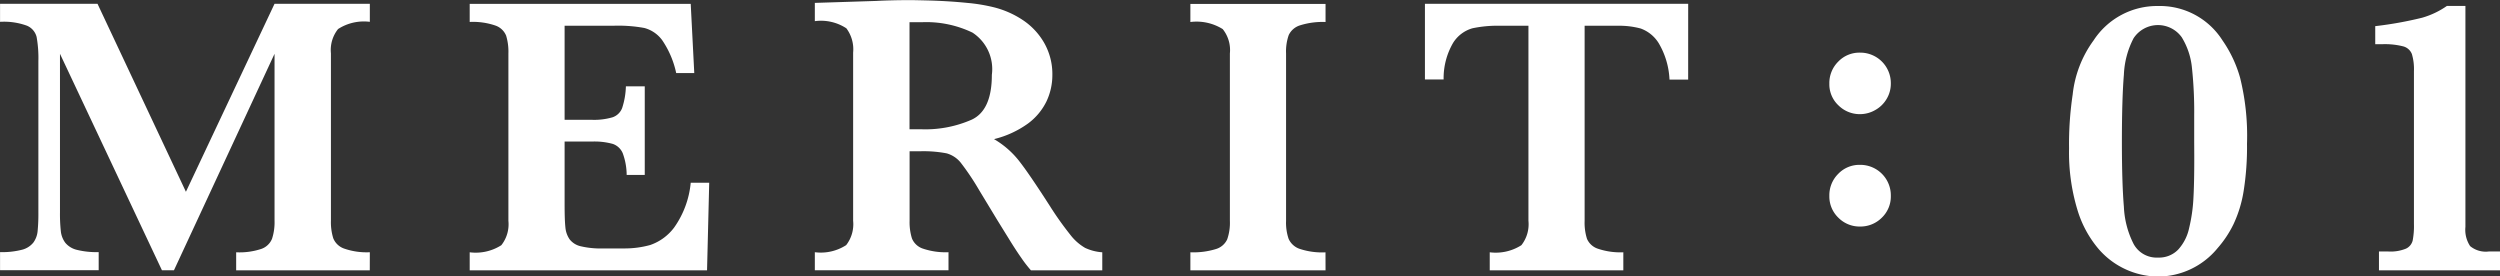 <svg xmlns="http://www.w3.org/2000/svg" width="99.41" height="10.993" viewBox="0 0 99.41 10.993">
  <rect x="0" y="0" width="99.41" height="10.993" fill="#333333" stroke="none"/>
  <g id="グループ_1681" data-name="グループ 1681" transform="translate(-811.939 -329.085)">
    <g id="グループ_1680" data-name="グループ 1680">
      <path id="パス_3371" data-name="パス 3371" d="M826.643,339.835H821.33v-.718a2.748,2.748,0,0,0,1.008-.137.712.712,0,0,0,.418-.4,2.111,2.111,0,0,0,.1-.715v-6.641l-4,8.609h-.477l-4.055-8.609v6.3a6.337,6.337,0,0,0,.035.765.925.925,0,0,0,.18.454.857.857,0,0,0,.457.277,3.271,3.271,0,0,0,.867.09v.718h-3.922v-.718a3.174,3.174,0,0,0,.872-.094.85.85,0,0,0,.449-.281.914.914,0,0,0,.172-.45,7.131,7.131,0,0,0,.031-.761v-6a4.758,4.758,0,0,0-.07-.969.659.659,0,0,0-.387-.449,2.658,2.658,0,0,0-1.067-.153v-.718h3.875l3.516,7.476,3.524-7.476h3.789v.718a1.893,1.893,0,0,0-1.262.286,1.329,1.329,0,0,0-.285.964v6.657a2.149,2.149,0,0,0,.093.7.721.721,0,0,0,.434.41,2.724,2.724,0,0,0,1.02.145Z" fill="#fff"/>
      <path id="パス_3372" data-name="パス 3372" d="M840.14,336.351l-.086,3.484h-9.438v-.718a1.891,1.891,0,0,0,1.258-.282,1.341,1.341,0,0,0,.281-.968V331.21a2.2,2.2,0,0,0-.09-.707.71.71,0,0,0-.421-.4,2.739,2.739,0,0,0-1.028-.145v-.718h8.789l.141,2.75h-.719a3.668,3.668,0,0,0-.558-1.309,1.287,1.287,0,0,0-.711-.484,5.752,5.752,0,0,0-1.184-.09H834.39v3.742h1.078a2.6,2.6,0,0,0,.828-.1.62.62,0,0,0,.383-.371,3.022,3.022,0,0,0,.148-.859h.75v3.523h-.719a2.555,2.555,0,0,0-.156-.863.663.663,0,0,0-.394-.371,2.7,2.7,0,0,0-.825-.094H834.39v2.492q0,.626.031.915a.988.988,0,0,0,.168.48.774.774,0,0,0,.445.277,3.426,3.426,0,0,0,.879.086h.852a3.8,3.8,0,0,0,1.027-.136,2,2,0,0,0,.957-.7,3.67,3.67,0,0,0,.656-1.777Z" fill="#fff"/>
      <path id="パス_3373" data-name="パス 3373" d="M855.77,339.835h-2.836a4.974,4.974,0,0,1-.387-.5q-.23-.327-.5-.769c-.183-.294-.333-.538-.453-.731l-.719-1.187a10,10,0,0,0-.73-1.09,1.1,1.1,0,0,0-.563-.375,4.82,4.82,0,0,0-1.074-.082h-.4v2.766a2.175,2.175,0,0,0,.094.7.713.713,0,0,0,.442.406,2.807,2.807,0,0,0,1.011.141v.718H844.34v-.718a1.86,1.86,0,0,0,1.246-.282,1.356,1.356,0,0,0,.277-.968v-6.688a1.393,1.393,0,0,0-.269-.965,1.842,1.842,0,0,0-1.254-.285V329.2l2.453-.078c.187-.011.4-.018.644-.024s.468-.008.676-.008c.161,0,.43.006.805.016q.789.024,1.477.094a6.94,6.94,0,0,1,1.085.18,3.7,3.7,0,0,1,1.114.492,2.713,2.713,0,0,1,.859.906,2.513,2.513,0,0,1,.332,1.3,2.445,2.445,0,0,1-.23,1.031,2.4,2.4,0,0,1-.743.891,3.875,3.875,0,0,1-1.347.617,3.527,3.527,0,0,1,.969.832q.4.5,1.25,1.824a12.714,12.714,0,0,0,.812,1.144,2.016,2.016,0,0,0,.59.524,1.912,1.912,0,0,0,.684.176Zm-4.391-7.773a1.732,1.732,0,0,0-.77-1.68,4.234,4.234,0,0,0-2.011-.414c-.115,0-.2,0-.27,0s-.14,0-.223,0v4.258h.493a4.578,4.578,0,0,0,1.98-.383Q851.379,333.469,851.379,332.062Z" fill="#fff"/>
      <path id="パス_3374" data-name="パス 3374" d="M864.648,339.835h-5.375v-.718a3.044,3.044,0,0,0,1.016-.129.718.718,0,0,0,.449-.387,1.991,1.991,0,0,0,.106-.734V331.21a1.331,1.331,0,0,0-.285-.968,1.965,1.965,0,0,0-1.286-.282v-.718h5.375v.718a2.974,2.974,0,0,0-1.015.133.736.736,0,0,0-.449.387,1.96,1.96,0,0,0-.106.73v6.657a1.991,1.991,0,0,0,.1.711.74.74,0,0,0,.433.4,2.825,2.825,0,0,0,1.035.141Z" fill="#fff"/>
      <path id="パス_3375" data-name="パス 3375" d="M879.067,332.25h-.742a3.108,3.108,0,0,0-.433-1.454,1.4,1.4,0,0,0-.715-.578,3.262,3.262,0,0,0-.883-.109H874.95v7.758a2.132,2.132,0,0,0,.094.715.715.715,0,0,0,.437.394,2.784,2.784,0,0,0,1.008.141v.718h-5.312v-.718a1.894,1.894,0,0,0,1.258-.282,1.346,1.346,0,0,0,.281-.968v-7.758h-1.125a4.834,4.834,0,0,0-1.1.1,1.341,1.341,0,0,0-.769.578,2.793,2.793,0,0,0-.379,1.458H868.6v-3.008h10.468Z" fill="#fff"/>
      <path id="パス_3376" data-name="パス 3376" d="M887.126,332.414a1.176,1.176,0,0,1-.164.6,1.2,1.2,0,0,1-.453.445,1.213,1.213,0,0,1-.61.165,1.2,1.2,0,0,1-.855-.348,1.148,1.148,0,0,1-.363-.863,1.2,1.2,0,0,1,.351-.875,1.166,1.166,0,0,1,.867-.36,1.214,1.214,0,0,1,1.227,1.235Zm0,4.461a1.169,1.169,0,0,1-.359.867,1.2,1.2,0,0,1-.868.351,1.185,1.185,0,0,1-.859-.351,1.169,1.169,0,0,1-.359-.867,1.2,1.2,0,0,1,.351-.875,1.166,1.166,0,0,1,.867-.36,1.214,1.214,0,0,1,1.227,1.235Z" fill="#fff"/>
      <path id="パス_3377" data-name="パス 3377" d="M901.289,334.8a11.085,11.085,0,0,1-.137,1.9,4.893,4.893,0,0,1-.4,1.3,4.257,4.257,0,0,1-.637.957,3.072,3.072,0,0,1-2.367,1.125A3.162,3.162,0,0,1,895.4,339a4.317,4.317,0,0,1-.859-1.586,7.856,7.856,0,0,1-.328-2.426,13.367,13.367,0,0,1,.144-2.145,4.437,4.437,0,0,1,.832-2.152,3.013,3.013,0,0,1,2.563-1.367,2.949,2.949,0,0,1,2.562,1.367,4.936,4.936,0,0,1,.7,1.484A9.585,9.585,0,0,1,901.289,334.8Zm-2.1-.093v-1.032a16.374,16.374,0,0,0-.089-1.89,2.837,2.837,0,0,0-.407-1.219,1.162,1.162,0,0,0-1.914.039,3.439,3.439,0,0,0-.386,1.453q-.078.93-.079,2.649,0,1.664.079,2.6a3.6,3.6,0,0,0,.386,1.477,1.04,1.04,0,0,0,.973.543,1.057,1.057,0,0,0,.8-.317,1.836,1.836,0,0,0,.437-.863,6.382,6.382,0,0,0,.168-1.156q.036-.609.035-1.672Z" fill="#fff"/>
      <path id="パス_3378" data-name="パス 3378" d="M911.349,339.835h-4.813v-.75h.367a1.607,1.607,0,0,0,.707-.113.485.485,0,0,0,.266-.32,3.044,3.044,0,0,0,.051-.66v-6.078a2.094,2.094,0,0,0-.082-.68.51.51,0,0,0-.344-.305,2.956,2.956,0,0,0-.84-.086h-.273v-.718a14.852,14.852,0,0,0,1.867-.336,3.308,3.308,0,0,0,.984-.469h.735v8.789a1.175,1.175,0,0,0,.187.762.975.975,0,0,0,.742.214h.446Z" fill="#fff"/>
    </g>
  </g>
</svg>
